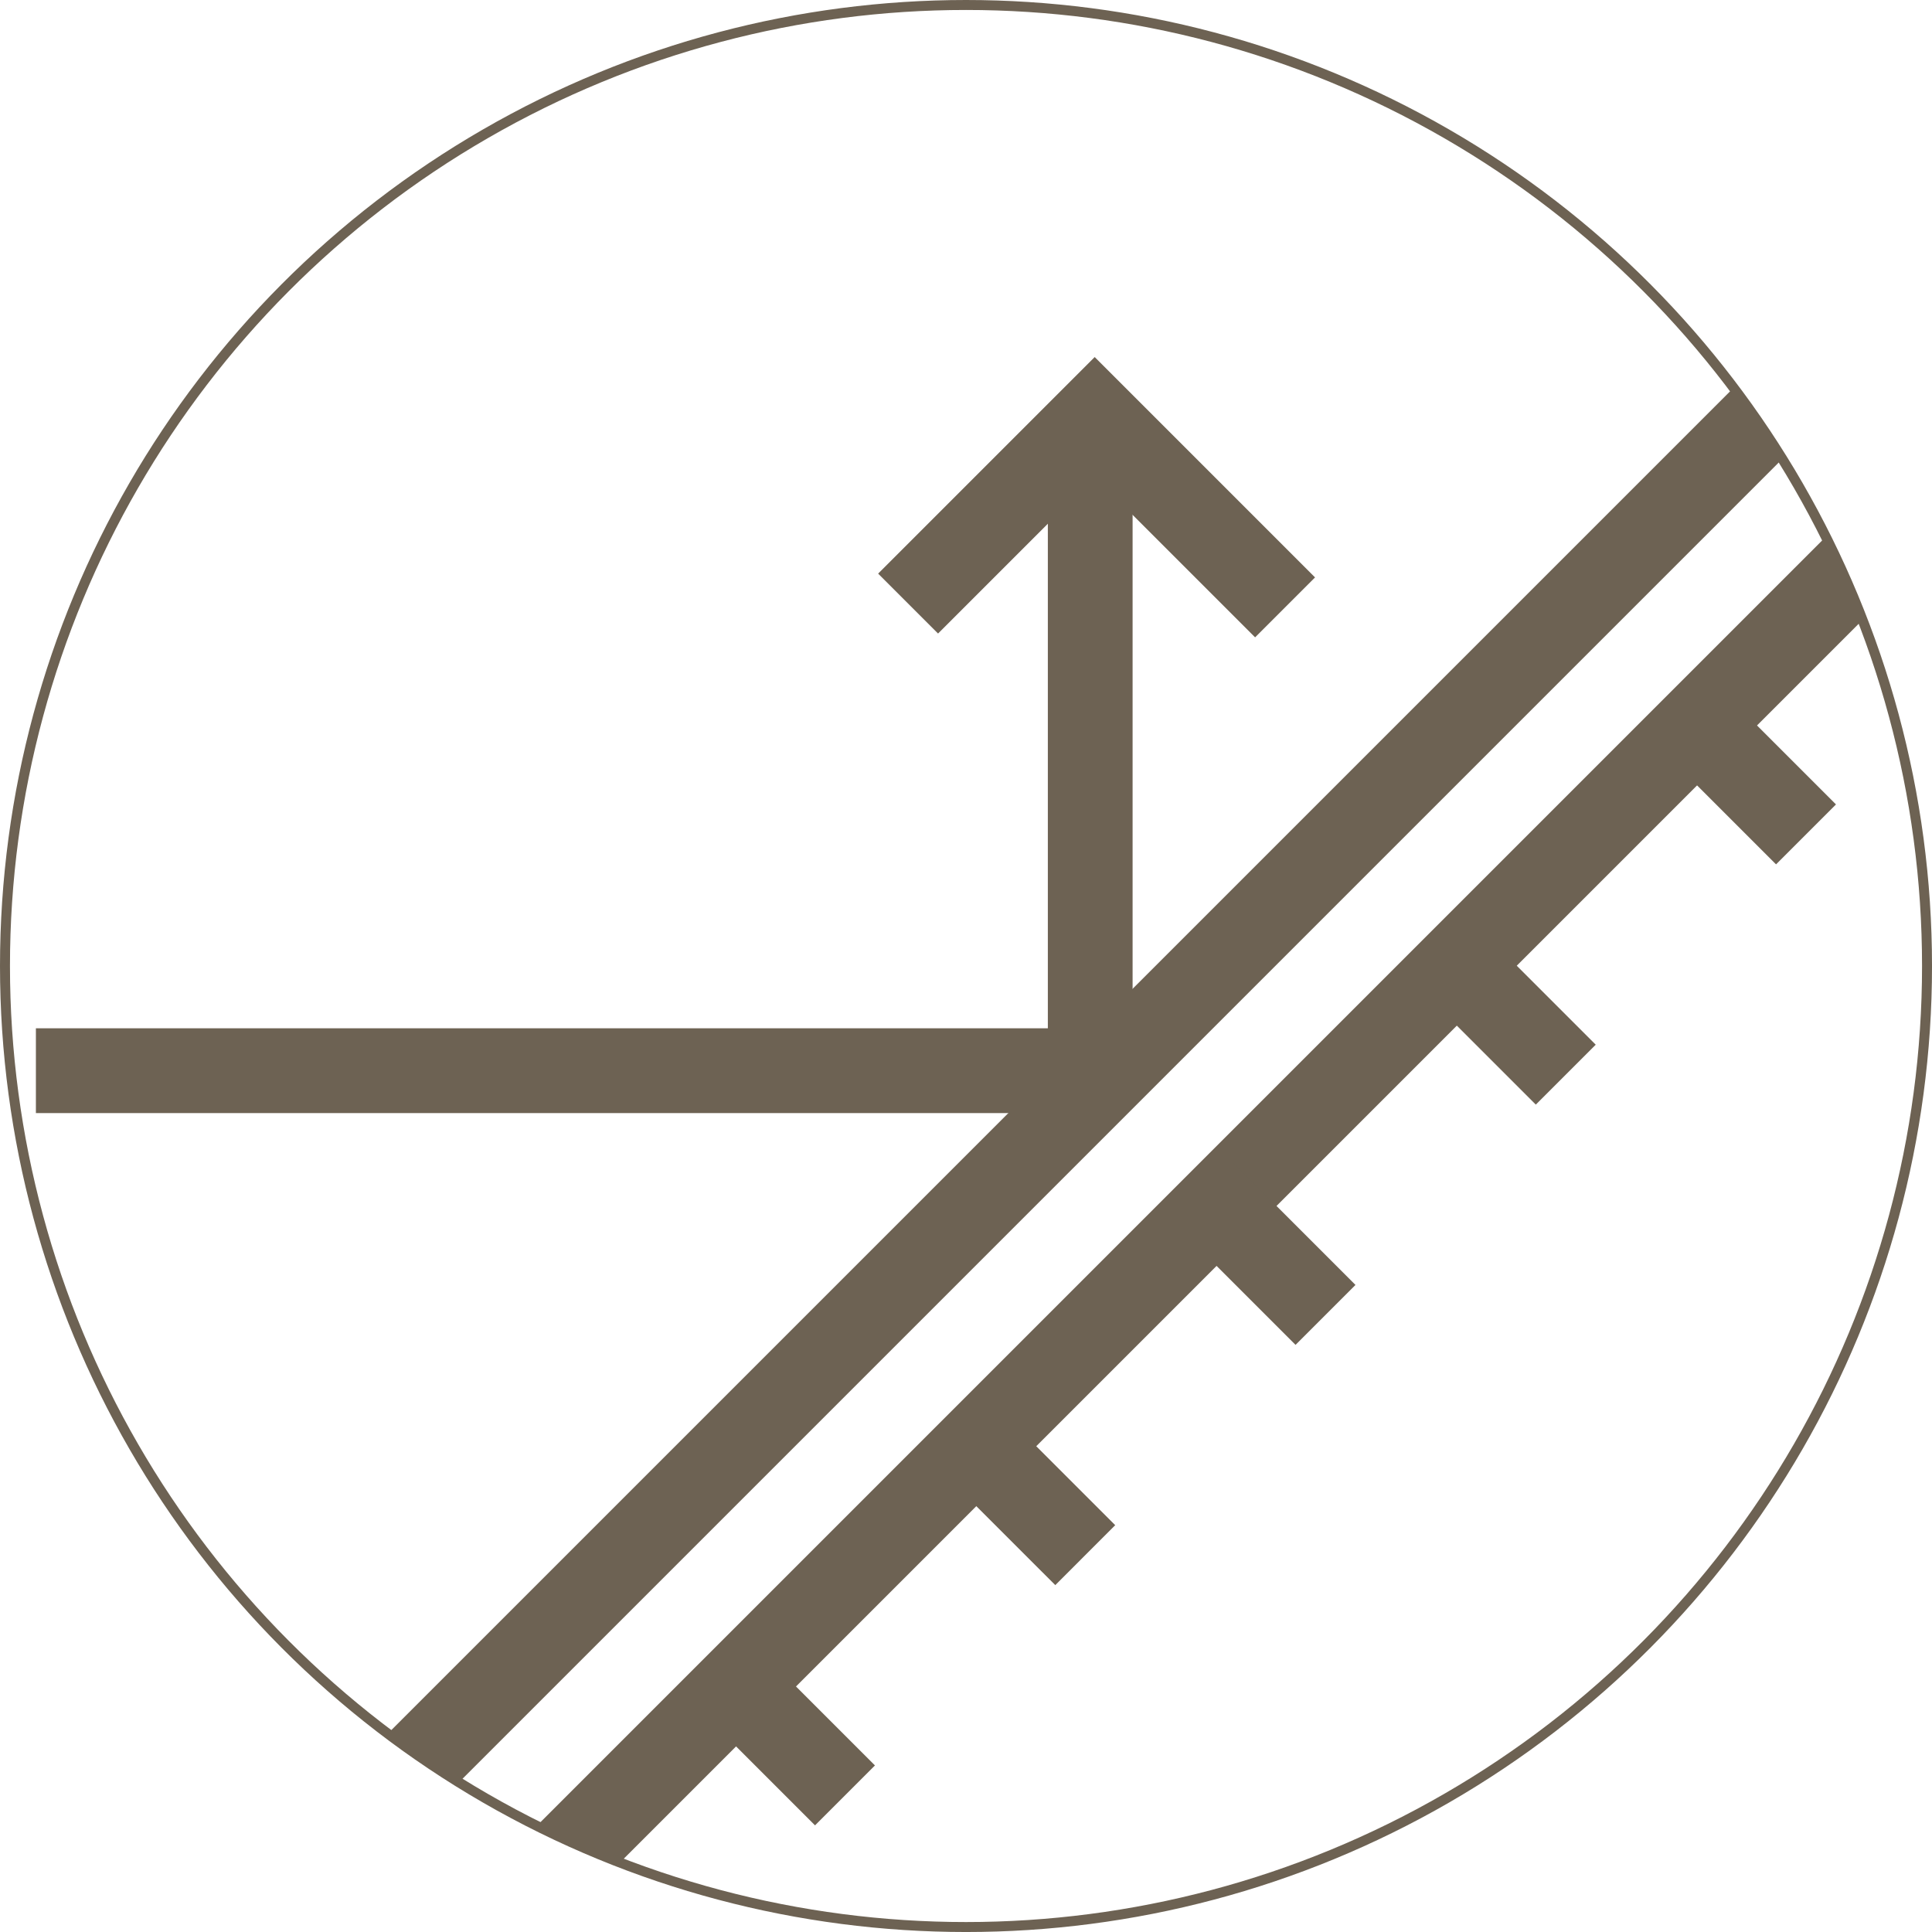 <svg xmlns="http://www.w3.org/2000/svg" xmlns:xlink="http://www.w3.org/1999/xlink" width="193.873" height="193.873" viewBox="0 0 193.873 193.873">
  <defs>
    <clipPath id="clip-path">
      <circle id="楕円形_36" data-name="楕円形 36" cx="96.437" cy="96.437" r="96.437" transform="translate(8157.345 5214.249)" fill="none" stroke="#6d6253" stroke-miterlimit="10" stroke-width="1"/>
    </clipPath>
  </defs>
  <g id="icon-toughness" transform="translate(-8156.845 -5213.749)">
    <g id="グループ_259" data-name="グループ 259" clip-path="url(#clip-path)">
      <line id="線_87" data-name="線 87" y1="136.382" x2="136.382" transform="translate(8198.633 5254.473)" fill="none" stroke="#6d6253" stroke-linejoin="round" stroke-width="8.505"/>
      <line id="線_88" data-name="線 88" y1="136.382" x2="136.382" transform="translate(8210.735 5266.575)" fill="none" stroke="#6d6253" stroke-linejoin="round" stroke-width="8.505"/>
      <line id="線_89" data-name="線 89" x2="12.247" y2="12.247" transform="translate(8277.61 5333.45)" fill="none" stroke="#6d6253" stroke-linejoin="round" stroke-width="8.505"/>
      <line id="線_90" data-name="線 90" x2="12.247" y2="12.247" transform="translate(8301.72 5309.341)" fill="none" stroke="#6d6253" stroke-linejoin="round" stroke-width="8.505"/>
      <line id="線_91" data-name="線 91" x2="12.247" y2="12.247" transform="translate(8325.828 5285.232)" fill="none" stroke="#6d6253" stroke-linejoin="round" stroke-width="8.505"/>
      <line id="線_92" data-name="線 92" x2="12.247" y2="12.247" transform="translate(8253.501 5357.559)" fill="none" stroke="#6d6253" stroke-linejoin="round" stroke-width="8.505"/>
      <line id="線_93" data-name="線 93" x2="12.247" y2="12.247" transform="translate(8229.392 5381.668)" fill="none" stroke="#6d6253" stroke-linejoin="round" stroke-width="8.505"/>
      <path id="パス_55" data-name="パス 55" d="M8160.447,5321.191h105.8v-62.334" fill="none" stroke="#6d6253" stroke-linejoin="round" stroke-width="8.505"/>
      <path id="パス_56" data-name="パス 56" d="M8247.971,5274.316l18.724-18.724L8285.8,5274.7" fill="none" stroke="#6d6253" stroke-miterlimit="10" stroke-width="8.505"/>
    </g>
    <circle id="楕円形_37" data-name="楕円形 37" cx="96.437" cy="96.437" r="96.437" transform="translate(8157.345 5214.249)" fill="none" stroke="#6d6253" stroke-miterlimit="10" stroke-width="1"/>
  </g>
</svg>

